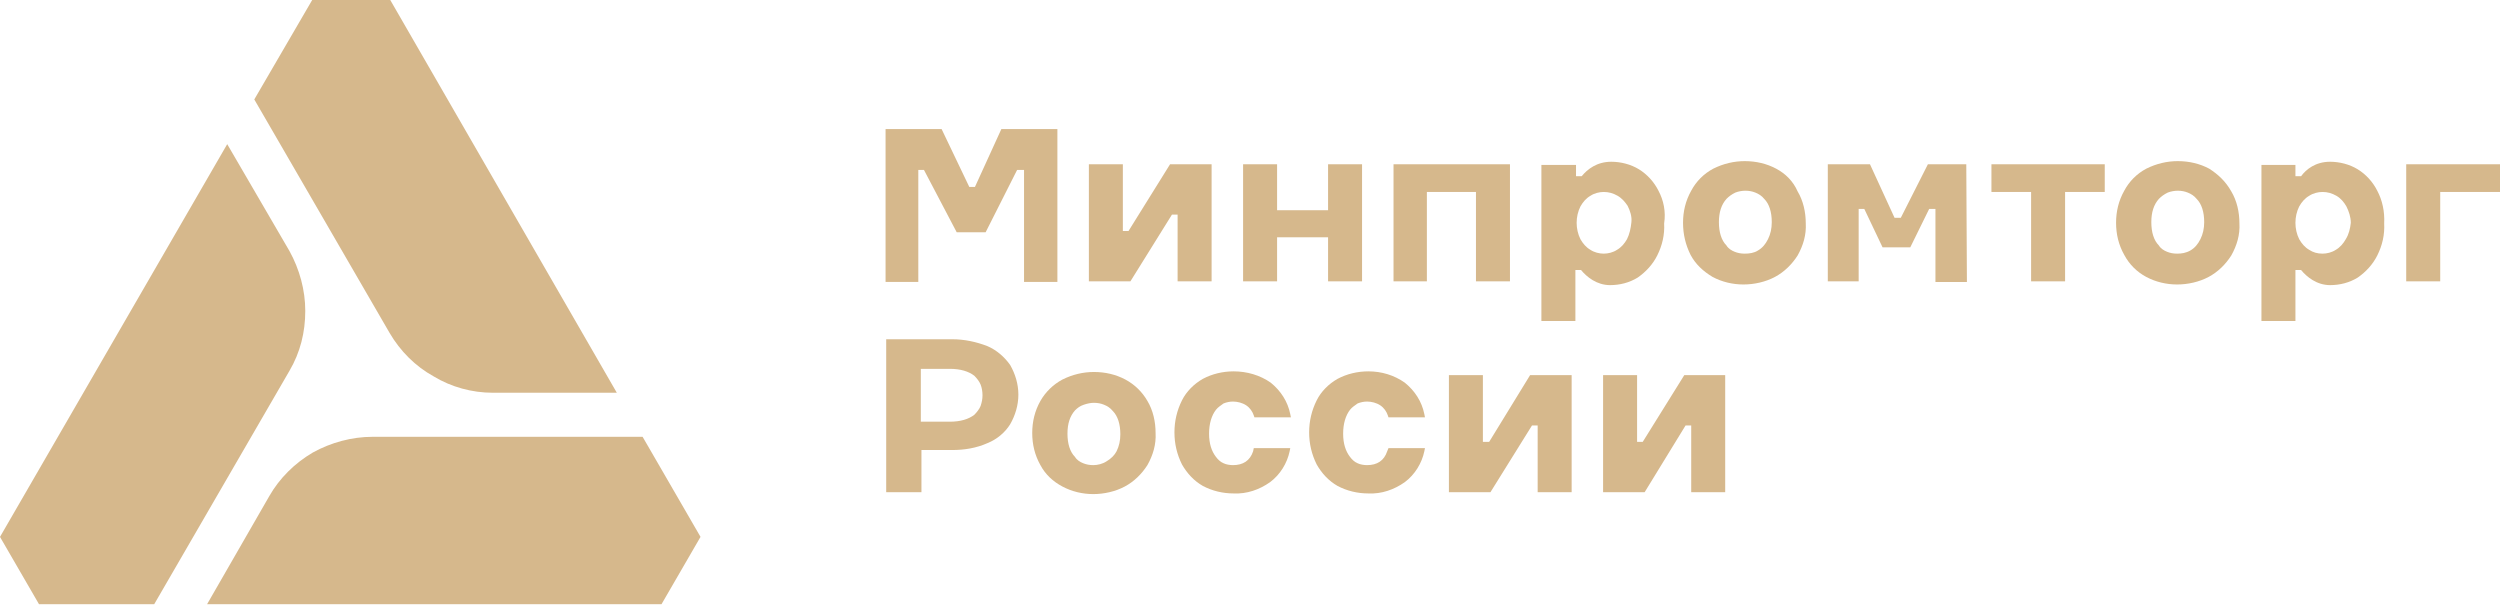 <svg width="140" height="34" viewBox="0 0 140 34" fill="none" xmlns="http://www.w3.org/2000/svg">
<path d="M27.599 21.994H34.542L21.854 0H17.483L14.24 5.569L21.818 18.645C22.418 19.668 23.263 20.514 24.286 21.078C25.273 21.677 26.436 21.994 27.599 21.994Z" fill="#D6B88C"/>
<path d="M12.724 8.072L0 30.066L2.185 33.837H8.635L16.213 20.76C16.813 19.738 17.095 18.61 17.095 17.412C17.095 16.249 16.777 15.086 16.213 14.063L12.724 8.072Z" fill="#D6B88C"/>
<path d="M35.986 24.461H20.866C19.702 24.461 18.539 24.778 17.517 25.342C16.495 25.942 15.649 26.788 15.085 27.774L11.596 33.837H37.044L39.229 30.065L35.986 24.461Z" fill="#D6B88C"/>
<path d="M56.571 20.443C56.253 19.985 55.795 19.597 55.302 19.386C54.667 19.139 53.998 18.998 53.328 18.998H49.627V27.563H51.601V25.201H53.328C53.998 25.201 54.667 25.096 55.302 24.814C55.83 24.602 56.289 24.215 56.571 23.756C56.852 23.263 57.029 22.699 57.029 22.1C57.029 21.501 56.852 20.937 56.571 20.443ZM54.914 22.734C54.843 22.91 54.703 23.087 54.562 23.228C54.244 23.474 53.786 23.615 53.187 23.615H51.566V20.655H53.187C53.786 20.655 54.244 20.796 54.562 21.042C54.703 21.183 54.843 21.36 54.914 21.536C54.984 21.712 55.02 21.924 55.02 22.135C55.02 22.346 54.984 22.523 54.914 22.734Z" fill="#D6B88C"/>
<path d="M85.686 21.007L83.394 24.743H83.042V21.007H81.139V27.563H83.465L85.791 23.827H86.109V27.563H88.012V21.007H85.686Z" fill="#D6B88C"/>
<path d="M94.32 21.007L91.994 24.743H91.677V21.007H89.773V27.563H92.1L94.391 23.827H94.708V27.563H96.611V21.007H94.32Z" fill="#D6B88C"/>
<path d="M70.175 25.272C69.999 25.801 69.611 26.047 69.047 26.047C68.871 26.047 68.66 26.012 68.519 25.942C68.343 25.871 68.202 25.73 68.096 25.589C67.849 25.272 67.708 24.849 67.708 24.285C67.708 23.721 67.849 23.263 68.096 22.946C68.202 22.805 68.378 22.699 68.519 22.593C68.695 22.523 68.871 22.487 69.047 22.487C69.294 22.487 69.576 22.558 69.788 22.699C69.999 22.84 70.14 23.051 70.211 23.263L70.246 23.369H72.29L72.255 23.192C72.114 22.487 71.726 21.888 71.162 21.43C70.563 21.007 69.823 20.796 69.083 20.796C68.484 20.796 67.884 20.936 67.356 21.218C66.862 21.5 66.439 21.923 66.192 22.417C65.91 22.981 65.769 23.58 65.769 24.215C65.769 24.849 65.91 25.448 66.192 26.012C66.475 26.506 66.862 26.928 67.356 27.21C67.884 27.492 68.484 27.633 69.083 27.633C69.823 27.669 70.528 27.422 71.127 26.999C71.691 26.576 72.079 25.942 72.22 25.272L72.255 25.096H70.211L70.175 25.272Z" fill="#D6B88C"/>
<path d="M77.683 25.272C77.507 25.801 77.119 26.047 76.555 26.047C76.379 26.047 76.168 26.012 76.026 25.942C75.85 25.871 75.709 25.73 75.603 25.589C75.357 25.272 75.216 24.849 75.216 24.285C75.216 23.721 75.357 23.263 75.603 22.946C75.709 22.805 75.885 22.699 76.026 22.593C76.203 22.523 76.379 22.487 76.555 22.487C76.802 22.487 77.084 22.558 77.295 22.699C77.507 22.84 77.648 23.051 77.718 23.263L77.754 23.369H79.798L79.763 23.192C79.622 22.487 79.234 21.888 78.67 21.43C78.071 21.007 77.366 20.796 76.626 20.796C76.026 20.796 75.427 20.936 74.899 21.218C74.405 21.5 73.982 21.923 73.736 22.417C73.454 22.981 73.312 23.58 73.312 24.215C73.312 24.849 73.454 25.448 73.736 26.012C74.017 26.506 74.405 26.928 74.899 27.21C75.427 27.492 76.026 27.633 76.626 27.633C77.366 27.669 78.071 27.422 78.67 26.999C79.234 26.576 79.622 25.942 79.763 25.272L79.798 25.096H77.754L77.683 25.272Z" fill="#D6B88C"/>
<path d="M63.021 21.254C62.492 20.972 61.893 20.831 61.259 20.831C60.66 20.831 60.06 20.972 59.496 21.254C58.968 21.536 58.545 21.959 58.263 22.452C57.946 23.016 57.805 23.615 57.805 24.25C57.805 24.884 57.946 25.483 58.263 26.047C58.545 26.576 58.968 26.964 59.496 27.246C60.025 27.528 60.624 27.669 61.224 27.669C61.823 27.669 62.457 27.528 62.986 27.246C63.515 26.964 63.938 26.541 64.255 26.047C64.572 25.483 64.748 24.884 64.713 24.25C64.713 23.615 64.572 22.981 64.255 22.452C63.973 21.959 63.55 21.536 63.021 21.254ZM61.964 25.836C61.752 25.977 61.47 26.047 61.224 26.047C61.012 26.047 60.836 26.012 60.66 25.942C60.483 25.871 60.307 25.765 60.201 25.589C59.919 25.307 59.778 24.849 59.778 24.285C59.778 23.721 59.919 23.298 60.201 22.981C60.342 22.84 60.483 22.734 60.695 22.664C60.906 22.593 61.083 22.558 61.259 22.558C61.47 22.558 61.647 22.593 61.823 22.664C61.999 22.734 62.175 22.84 62.316 23.016C62.598 23.298 62.739 23.756 62.739 24.32C62.739 24.673 62.669 24.99 62.528 25.272C62.422 25.483 62.211 25.695 61.964 25.836Z" fill="#D6B88C"/>
<path d="M49.592 15.755V7.226H52.729L54.28 10.468H54.597L56.077 7.226H59.214V15.79H57.346V9.517H56.958L55.196 13.006H53.575L51.742 9.517H51.425V15.79H49.592V15.755Z" fill="#D6B88C"/>
<path d="M69.613 15.755V9.199H71.517V11.773H74.372V9.199H76.275V15.755H74.372V13.288H71.517V15.755H69.613Z" fill="#D6B88C"/>
<path d="M78.037 9.199V15.755H79.905V10.75H82.654V15.755H84.558V9.199H78.037Z" fill="#D6B88C"/>
<path d="M117.866 9.199H111.521V10.75H113.742V15.755H115.645V10.75H117.866V9.199Z" fill="#D6B88C"/>
<path d="M140 9.199H134.748V15.755H136.652V10.75H140V9.199Z" fill="#D6B88C"/>
<path d="M65.523 9.199L63.197 12.936H62.88V9.199H60.977V15.755H63.303L65.629 12.019H65.946V15.755H67.85V9.199H65.523Z" fill="#D6B88C"/>
<path d="M110.147 15.755L110.112 9.199H107.962L106.446 12.195H106.094L104.719 9.199H102.357V15.755H104.085V11.702H104.402L105.424 13.852H106.975L108.032 11.702H108.385V15.791H110.147V15.755Z" fill="#D6B88C"/>
<path d="M99.466 9.446C98.938 9.164 98.338 9.023 97.704 9.023C97.105 9.023 96.506 9.164 95.942 9.446C95.413 9.728 94.99 10.151 94.708 10.68C94.391 11.244 94.25 11.843 94.25 12.477C94.25 13.112 94.391 13.711 94.673 14.275C94.955 14.804 95.378 15.191 95.906 15.509C96.435 15.791 97.034 15.931 97.633 15.931C98.233 15.931 98.867 15.791 99.396 15.509C99.924 15.227 100.347 14.804 100.665 14.31C100.982 13.746 101.158 13.147 101.123 12.513C101.123 11.878 100.982 11.244 100.665 10.715C100.418 10.151 99.995 9.728 99.466 9.446ZM98.444 14.028C98.233 14.169 97.951 14.204 97.704 14.204C97.493 14.204 97.316 14.169 97.14 14.099C96.964 14.028 96.787 13.922 96.682 13.746C96.4 13.464 96.259 13.006 96.259 12.442C96.259 11.878 96.4 11.455 96.682 11.138C96.823 10.997 96.964 10.891 97.175 10.786C97.352 10.715 97.563 10.68 97.739 10.68C97.951 10.68 98.127 10.715 98.303 10.786C98.479 10.856 98.656 10.962 98.797 11.138C99.079 11.42 99.219 11.878 99.219 12.442C99.219 12.795 99.149 13.112 99.008 13.394C98.867 13.676 98.691 13.887 98.444 14.028Z" fill="#D6B88C"/>
<path d="M123.717 9.446C123.188 9.164 122.589 9.023 121.954 9.023C121.355 9.023 120.756 9.164 120.192 9.446C119.663 9.728 119.24 10.151 118.958 10.68C118.641 11.244 118.5 11.843 118.5 12.477C118.5 13.112 118.641 13.711 118.958 14.275C119.24 14.804 119.663 15.227 120.192 15.509C120.721 15.791 121.32 15.931 121.919 15.931C122.518 15.931 123.153 15.791 123.681 15.509C124.21 15.227 124.633 14.804 124.95 14.31C125.267 13.746 125.444 13.147 125.408 12.513C125.408 11.878 125.267 11.244 124.95 10.715C124.633 10.151 124.21 9.763 123.717 9.446ZM122.659 14.028C122.412 14.169 122.166 14.204 121.919 14.204C121.707 14.204 121.531 14.169 121.355 14.099C121.179 14.028 121.003 13.922 120.897 13.746C120.615 13.464 120.474 13.006 120.474 12.442C120.474 11.878 120.615 11.455 120.897 11.138C121.038 10.997 121.179 10.891 121.39 10.786C121.566 10.715 121.778 10.68 121.954 10.68C122.166 10.68 122.342 10.715 122.518 10.786C122.694 10.856 122.871 10.962 123.012 11.138C123.294 11.42 123.435 11.878 123.435 12.442C123.435 12.795 123.364 13.112 123.223 13.394C123.082 13.676 122.906 13.887 122.659 14.028Z" fill="#D6B88C"/>
<path d="M92.874 10.68C92.627 10.186 92.24 9.763 91.782 9.481C91.323 9.199 90.759 9.058 90.231 9.058C89.42 9.058 88.891 9.481 88.574 9.869H88.257V9.235H86.318V17.976H88.222V15.121H88.539C88.856 15.508 89.42 15.967 90.16 15.967C90.724 15.967 91.253 15.826 91.711 15.544C92.169 15.226 92.557 14.804 92.804 14.31C93.086 13.746 93.227 13.147 93.192 12.512C93.297 11.843 93.156 11.208 92.874 10.68ZM91.112 13.394C90.971 13.64 90.795 13.852 90.548 13.993C90.337 14.134 90.055 14.204 89.808 14.204C89.561 14.204 89.279 14.134 89.068 13.993C88.821 13.852 88.645 13.64 88.504 13.394C88.363 13.112 88.292 12.794 88.292 12.477C88.292 12.16 88.363 11.843 88.504 11.561C88.645 11.314 88.821 11.103 89.068 10.962C89.279 10.821 89.561 10.75 89.808 10.75C90.09 10.75 90.337 10.821 90.583 10.962C90.83 11.103 91.006 11.314 91.147 11.526C91.288 11.808 91.394 12.125 91.359 12.442C91.323 12.794 91.253 13.112 91.112 13.394Z" fill="#D6B88C"/>
<path d="M133.126 10.68C132.879 10.186 132.492 9.763 132.033 9.481C131.575 9.199 131.011 9.058 130.483 9.058C129.672 9.058 129.143 9.481 128.861 9.869H128.544V9.235H126.641V17.976H128.544V15.121H128.861C129.178 15.508 129.742 15.967 130.483 15.967C131.046 15.967 131.575 15.826 132.033 15.544C132.492 15.226 132.879 14.804 133.126 14.31C133.408 13.746 133.549 13.147 133.514 12.512C133.549 11.843 133.408 11.208 133.126 10.68ZM131.364 13.394C131.223 13.64 131.046 13.852 130.8 13.993C130.588 14.134 130.306 14.204 130.06 14.204C129.778 14.204 129.531 14.134 129.319 13.993C129.073 13.852 128.896 13.64 128.755 13.394C128.614 13.112 128.544 12.794 128.544 12.477C128.544 12.16 128.614 11.843 128.755 11.561C128.896 11.314 129.073 11.103 129.319 10.962C129.531 10.821 129.813 10.75 130.06 10.75C130.342 10.75 130.588 10.821 130.835 10.962C131.082 11.103 131.258 11.314 131.399 11.561C131.54 11.843 131.646 12.16 131.646 12.477C131.61 12.794 131.54 13.112 131.364 13.394Z" fill="#D6B88C"/>
</svg>
